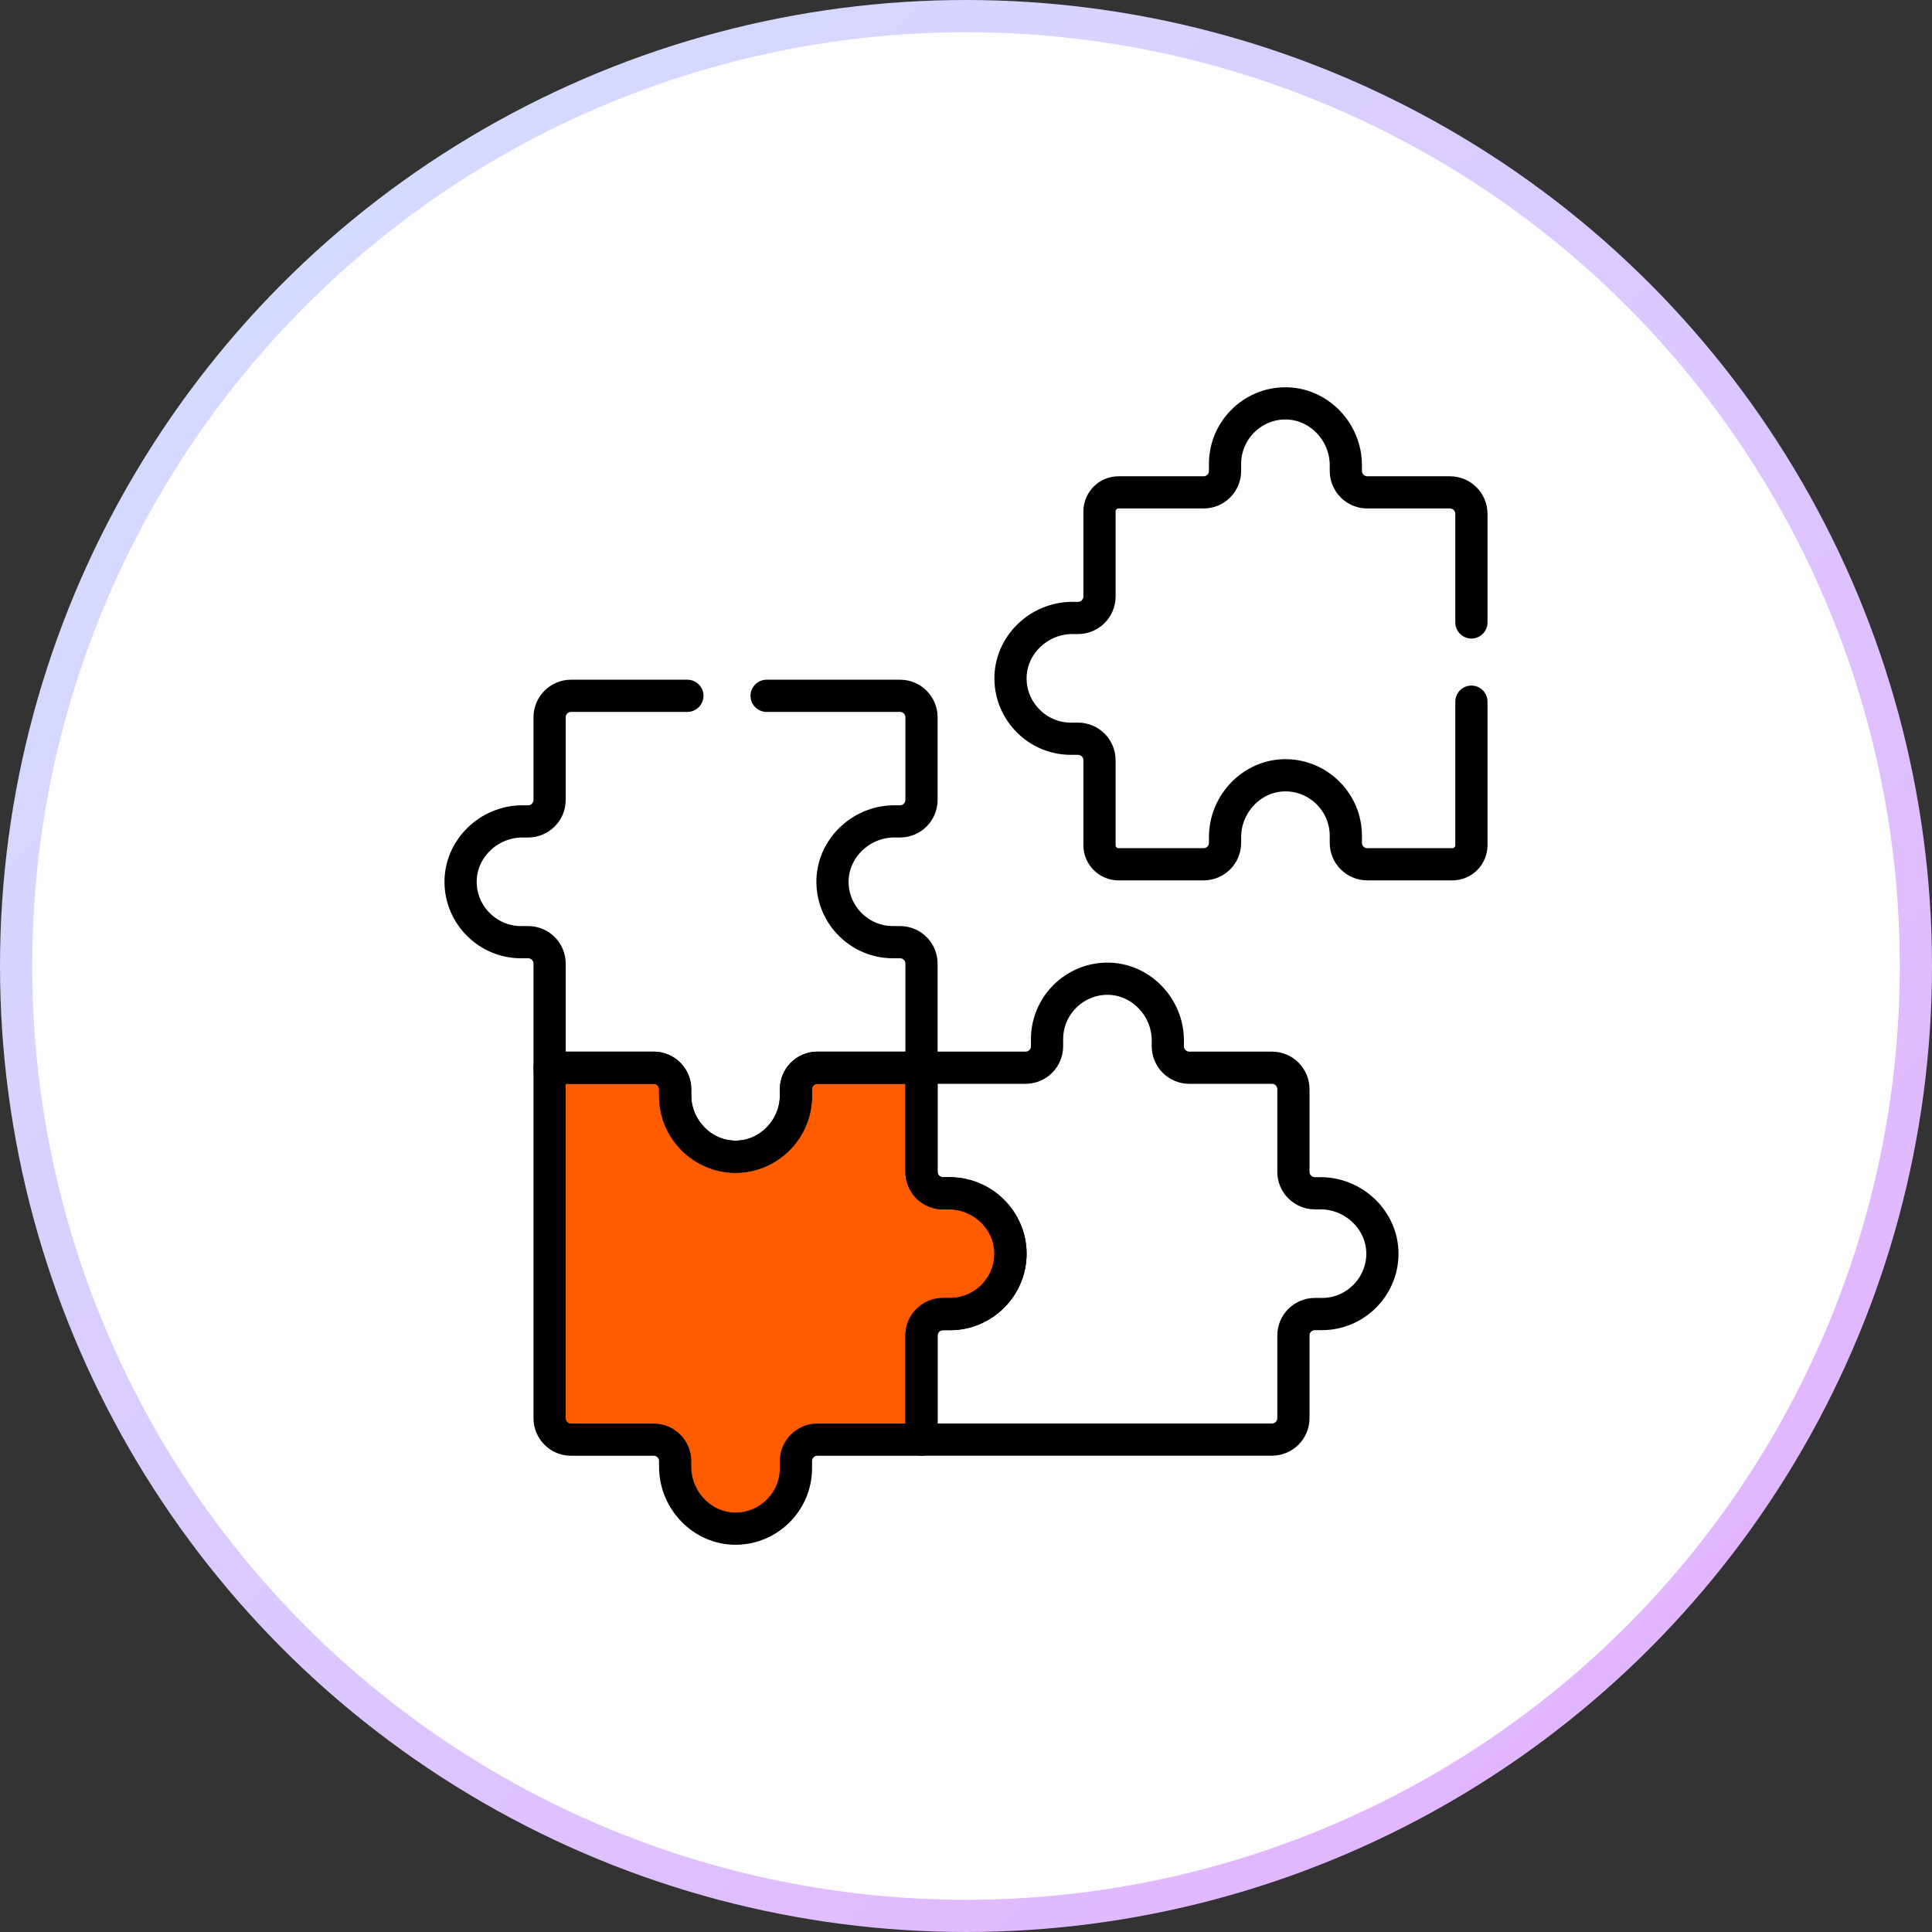 <svg width="60" height="60" viewBox="0 0 60 60" fill="none" xmlns="http://www.w3.org/2000/svg">
<rect x="0" y="0" width="60" height="60" fill="#333333" stroke="none"/>
<circle cx="30" cy="30" r="29.5" fill="#FDFDFE" stroke="url(#paint0_linear_680_2940)"/>
<path d="M29.507 37.059H29.284C28.916 37.059 28.618 36.761 28.618 36.393V33.16H25.385C25.017 33.16 24.719 33.459 24.719 33.827V34.005C24.719 35.051 23.863 35.938 22.818 35.924C21.798 35.91 20.968 35.072 20.968 34.049V33.827C20.968 33.459 20.669 33.16 20.301 33.16H17.068V44.044C17.068 44.412 17.367 44.71 17.735 44.71H20.301C20.669 44.71 20.968 45.008 20.968 45.376V45.555C20.968 46.601 21.823 47.488 22.869 47.474C23.889 47.46 24.719 46.621 24.719 45.598V45.376C24.719 45.008 25.017 44.71 25.385 44.71H28.618V41.477C28.618 41.109 28.916 40.811 29.285 40.811H29.507C30.538 40.811 31.382 39.967 31.382 38.935C31.382 37.904 30.538 37.059 29.507 37.059Z" fill="#FF5C00" stroke="black" stroke-miterlimit="10" stroke-linecap="round" stroke-linejoin="round"/>
<path d="M41.013 37.058H40.834C40.466 37.058 40.168 36.76 40.168 36.392V33.825C40.168 33.457 39.869 33.159 39.501 33.159H36.935C36.567 33.159 36.268 32.86 36.268 32.492V32.313C36.268 31.268 35.413 30.381 34.367 30.395C33.347 30.409 32.517 31.247 32.517 32.27V32.492C32.517 32.86 32.219 33.159 31.851 33.159H28.618V36.392C28.618 36.76 28.916 37.058 29.284 37.058H29.463C30.509 37.058 31.396 37.913 31.382 38.959C31.368 39.979 30.529 40.809 29.506 40.809H29.284C28.916 40.809 28.618 41.107 28.618 41.475V44.708H39.501C39.869 44.708 40.168 44.41 40.168 44.042V41.475C40.168 41.107 40.466 40.809 40.834 40.809H41.056C42.079 40.809 42.918 39.979 42.932 38.959C42.946 37.914 42.058 37.058 41.013 37.058Z" stroke="black" stroke-miterlimit="10" stroke-linecap="round" stroke-linejoin="round"/>
<path d="M21.347 21.609H17.735C17.367 21.609 17.068 21.908 17.068 22.276V24.842C17.068 25.21 16.77 25.509 16.402 25.509H16.223C15.178 25.509 14.29 26.364 14.304 27.41C14.318 28.43 15.157 29.26 16.18 29.26H16.402C16.77 29.26 17.068 29.558 17.068 29.926V33.159H20.301C20.669 33.159 20.968 33.458 20.968 33.826V34.004C20.968 35.05 21.823 35.937 22.869 35.923C23.889 35.909 24.719 35.071 24.719 34.048V33.825C24.719 33.458 25.017 33.159 25.385 33.159H28.618V29.926C28.618 29.558 28.32 29.26 27.952 29.26H27.73C26.706 29.26 25.868 28.43 25.854 27.41C25.84 26.364 26.727 25.509 27.773 25.509H27.952C28.32 25.509 28.618 25.21 28.618 24.842V22.276C28.618 21.908 28.32 21.609 27.952 21.609H23.808" stroke="black" stroke-miterlimit="10" stroke-linecap="round" stroke-linejoin="round"/>
<path d="M45.696 19.331V15.958C45.696 15.59 45.397 15.291 45.029 15.291H42.463C42.095 15.291 41.796 14.993 41.796 14.625V14.446C41.796 13.401 40.941 12.513 39.895 12.527C38.875 12.541 38.045 13.38 38.045 14.403V14.625C38.045 14.993 37.747 15.291 37.379 15.291H34.738C34.411 15.291 34.146 15.556 34.146 15.884V18.524C34.146 18.892 33.847 19.191 33.48 19.191H33.301C32.255 19.191 31.368 20.046 31.382 21.092C31.396 22.112 32.234 22.942 33.257 22.942H33.48C33.847 22.942 34.146 23.24 34.146 23.608V26.249C34.146 26.576 34.411 26.841 34.738 26.841H37.379C37.747 26.841 38.045 26.543 38.045 26.175V25.996C38.045 24.95 38.901 24.063 39.946 24.077C40.966 24.091 41.796 24.93 41.796 25.953V26.175C41.796 26.543 42.095 26.841 42.463 26.841H45.103C45.43 26.841 45.696 26.576 45.696 26.249V21.791" stroke="black" stroke-miterlimit="10" stroke-linecap="round" stroke-linejoin="round"/>
<defs>
<linearGradient id="paint0_linear_680_2940" x1="4.5" y1="3.5" x2="52.5" y2="54.5" gradientUnits="userSpaceOnUse">
<stop stop-color="#D4DEFF"/>
<stop offset="1" stop-color="#E2B4FF"/>
</linearGradient>
</defs>
</svg>
